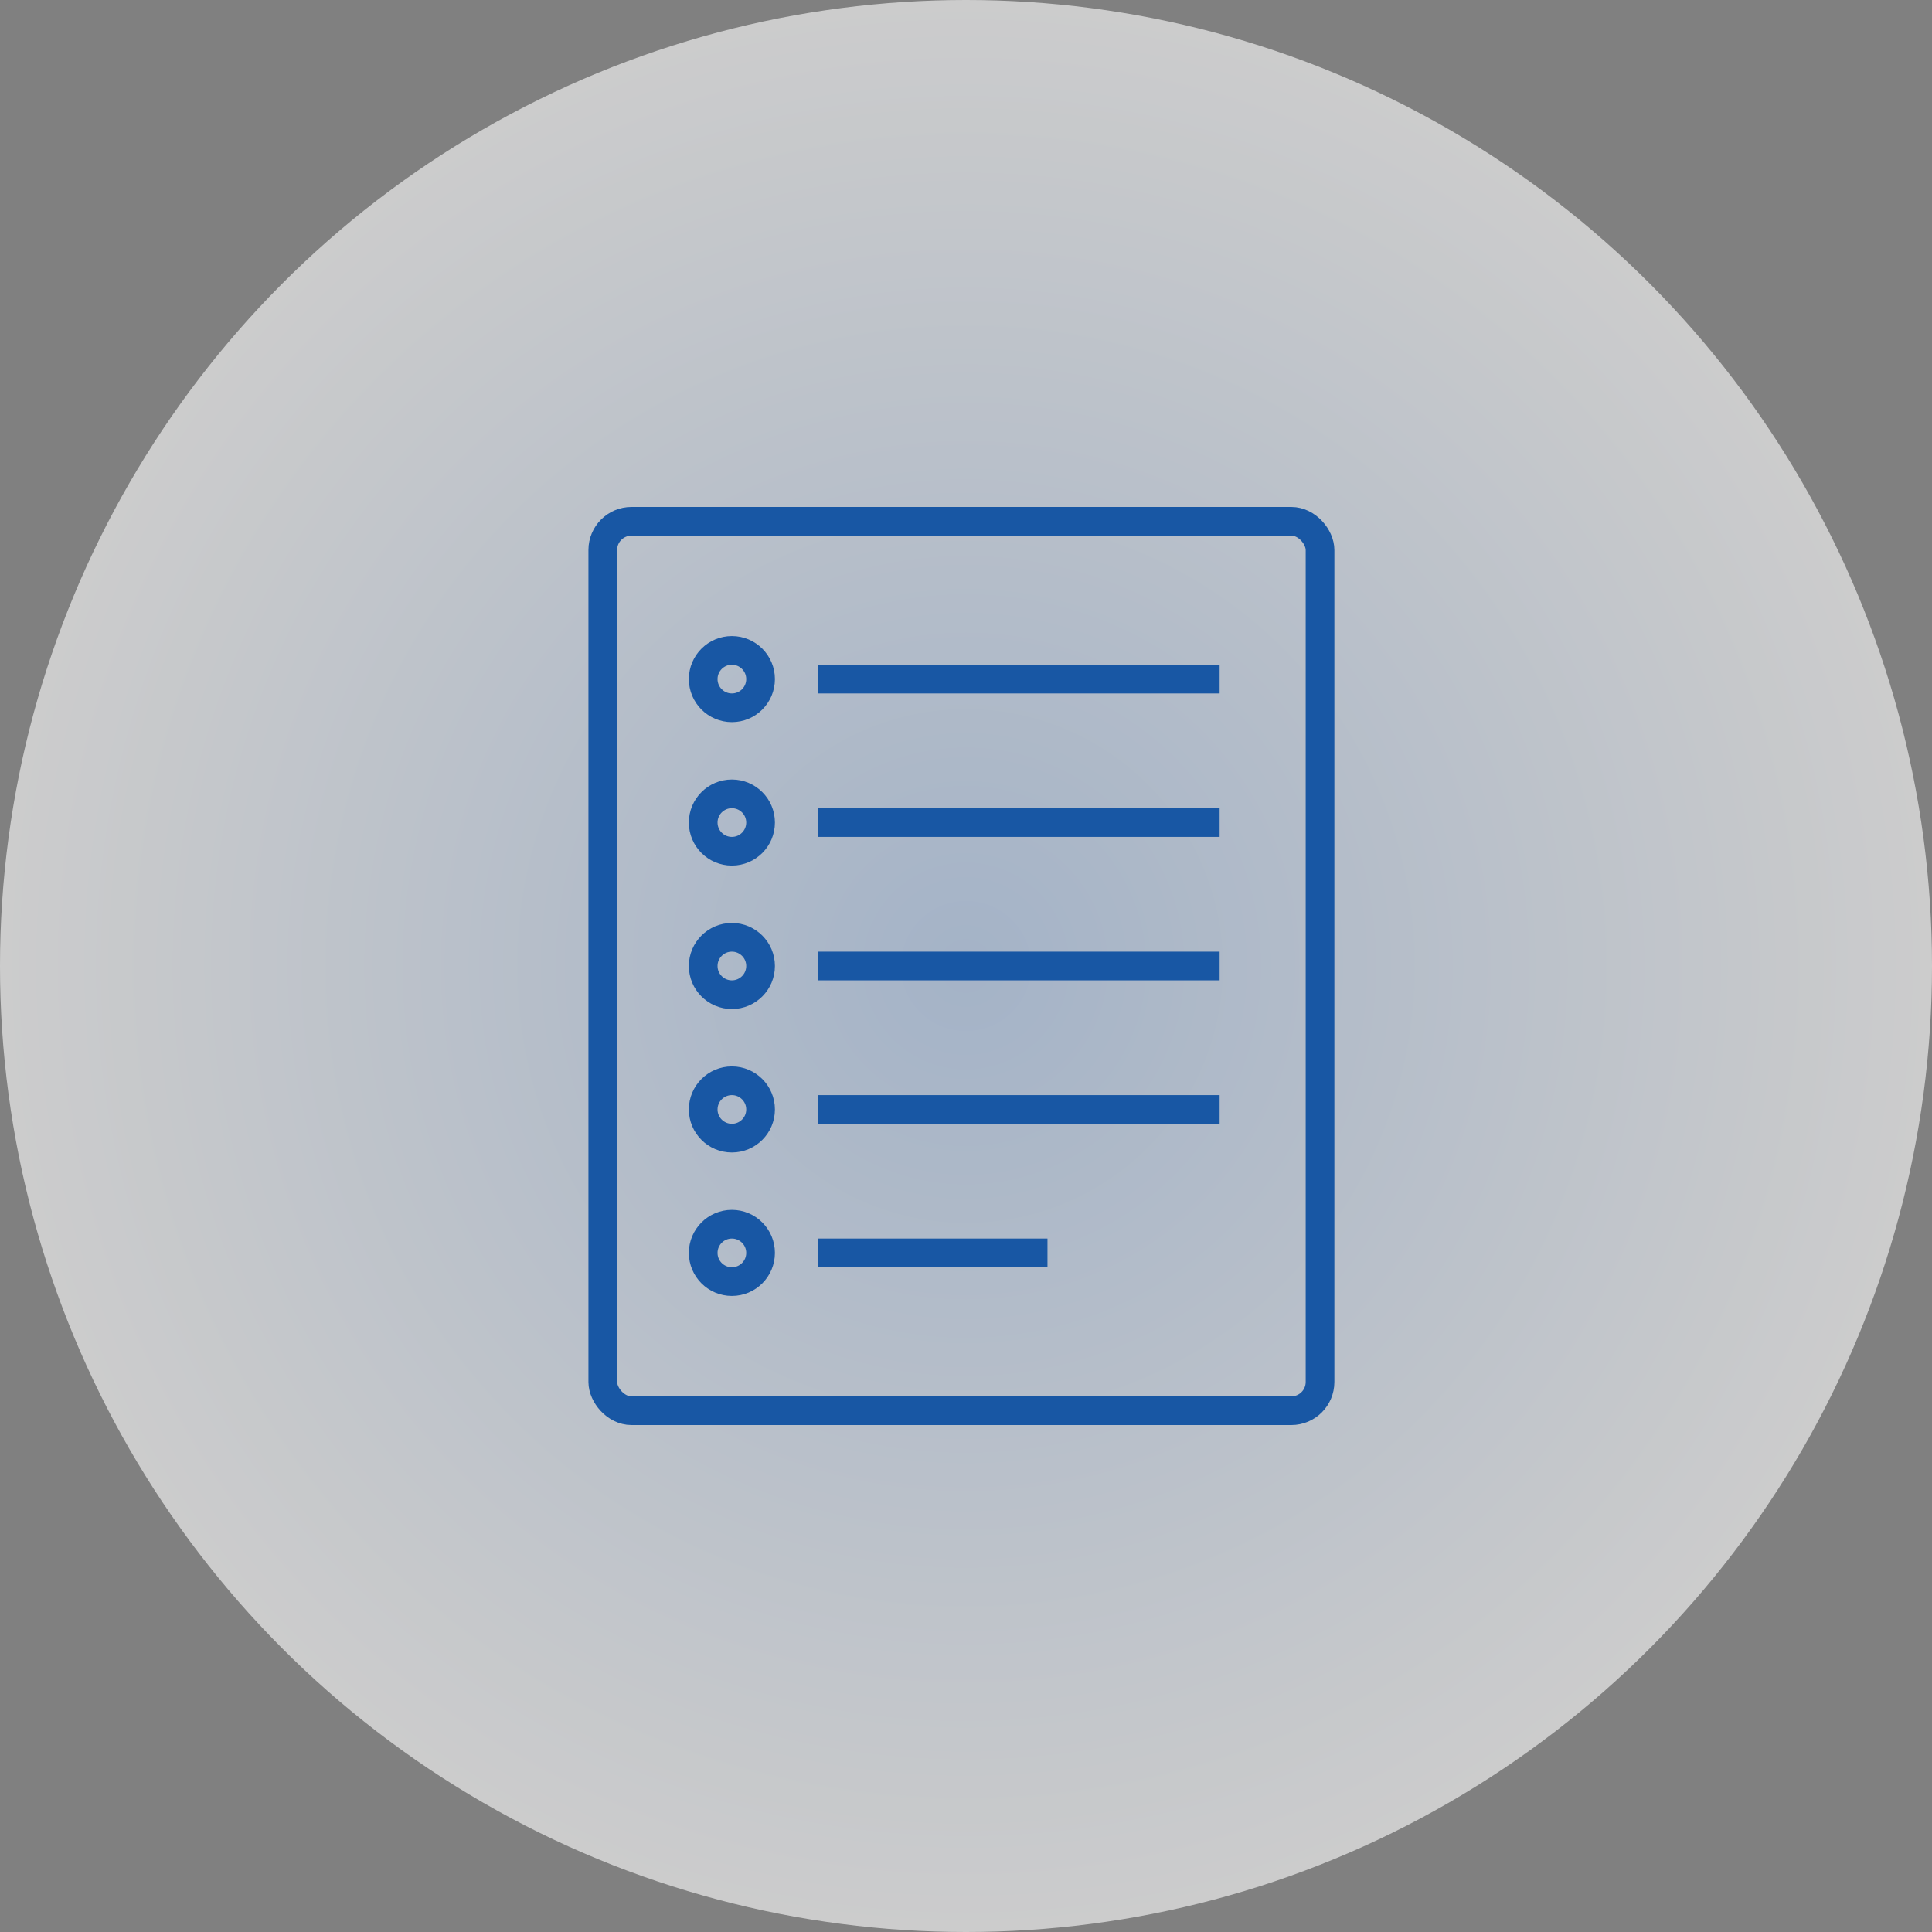 <svg xmlns="http://www.w3.org/2000/svg" xmlns:xlink="http://www.w3.org/1999/xlink" viewBox="0 0 134.68 134.68"><rect x="0" y="0" width="134.68" height="134.68" fill="#808080" stroke="none"/><defs><style>.cls-1{opacity:0.6;fill:url(#未命名的渐变_48);}.cls-2{fill:none;stroke:#1857a4;stroke-miterlimit:10;stroke-width:2px;}</style><radialGradient id="未命名的渐变_48" cx="67.34" cy="67.34" r="67.34" gradientUnits="userSpaceOnUse"><stop offset="0" stop-color="#bcd5f7"/><stop offset="1" stop-color="#fff"/></radialGradient></defs><g id="图层_2" data-name="图层 2"><g id="图层_1-2" data-name="图层 1"><circle class="cls-1" cx="67.34" cy="67.34" r="67.34"/><rect class="cls-2" x="42.02" y="36.34" width="50" height="62" rx="2"/><circle class="cls-2" cx="51.02" cy="47.34" r="2"/><circle class="cls-2" cx="51.02" cy="57.34" r="2"/><circle class="cls-2" cx="51.02" cy="67.34" r="2"/><circle class="cls-2" cx="51.02" cy="77.34" r="2"/><circle class="cls-2" cx="51.02" cy="87.34" r="2"/><line class="cls-2" x1="57.02" y1="47.34" x2="85.02" y2="47.34"/><line class="cls-2" x1="57.02" y1="57.34" x2="85.02" y2="57.34"/><line class="cls-2" x1="57.02" y1="67.34" x2="85.02" y2="67.34"/><line class="cls-2" x1="57.02" y1="77.34" x2="85.02" y2="77.34"/><line class="cls-2" x1="57.02" y1="87.34" x2="73.02" y2="87.34"/><line class="cls-2" x1="77.02" y1="87.34" x2="77.02" y2="87.34"/><line class="cls-2" x1="81.02" y1="87.34" x2="81.02" y2="87.34"/><line class="cls-2" x1="85.02" y1="87.34" x2="85.02" y2="87.34"/></g></g></svg>